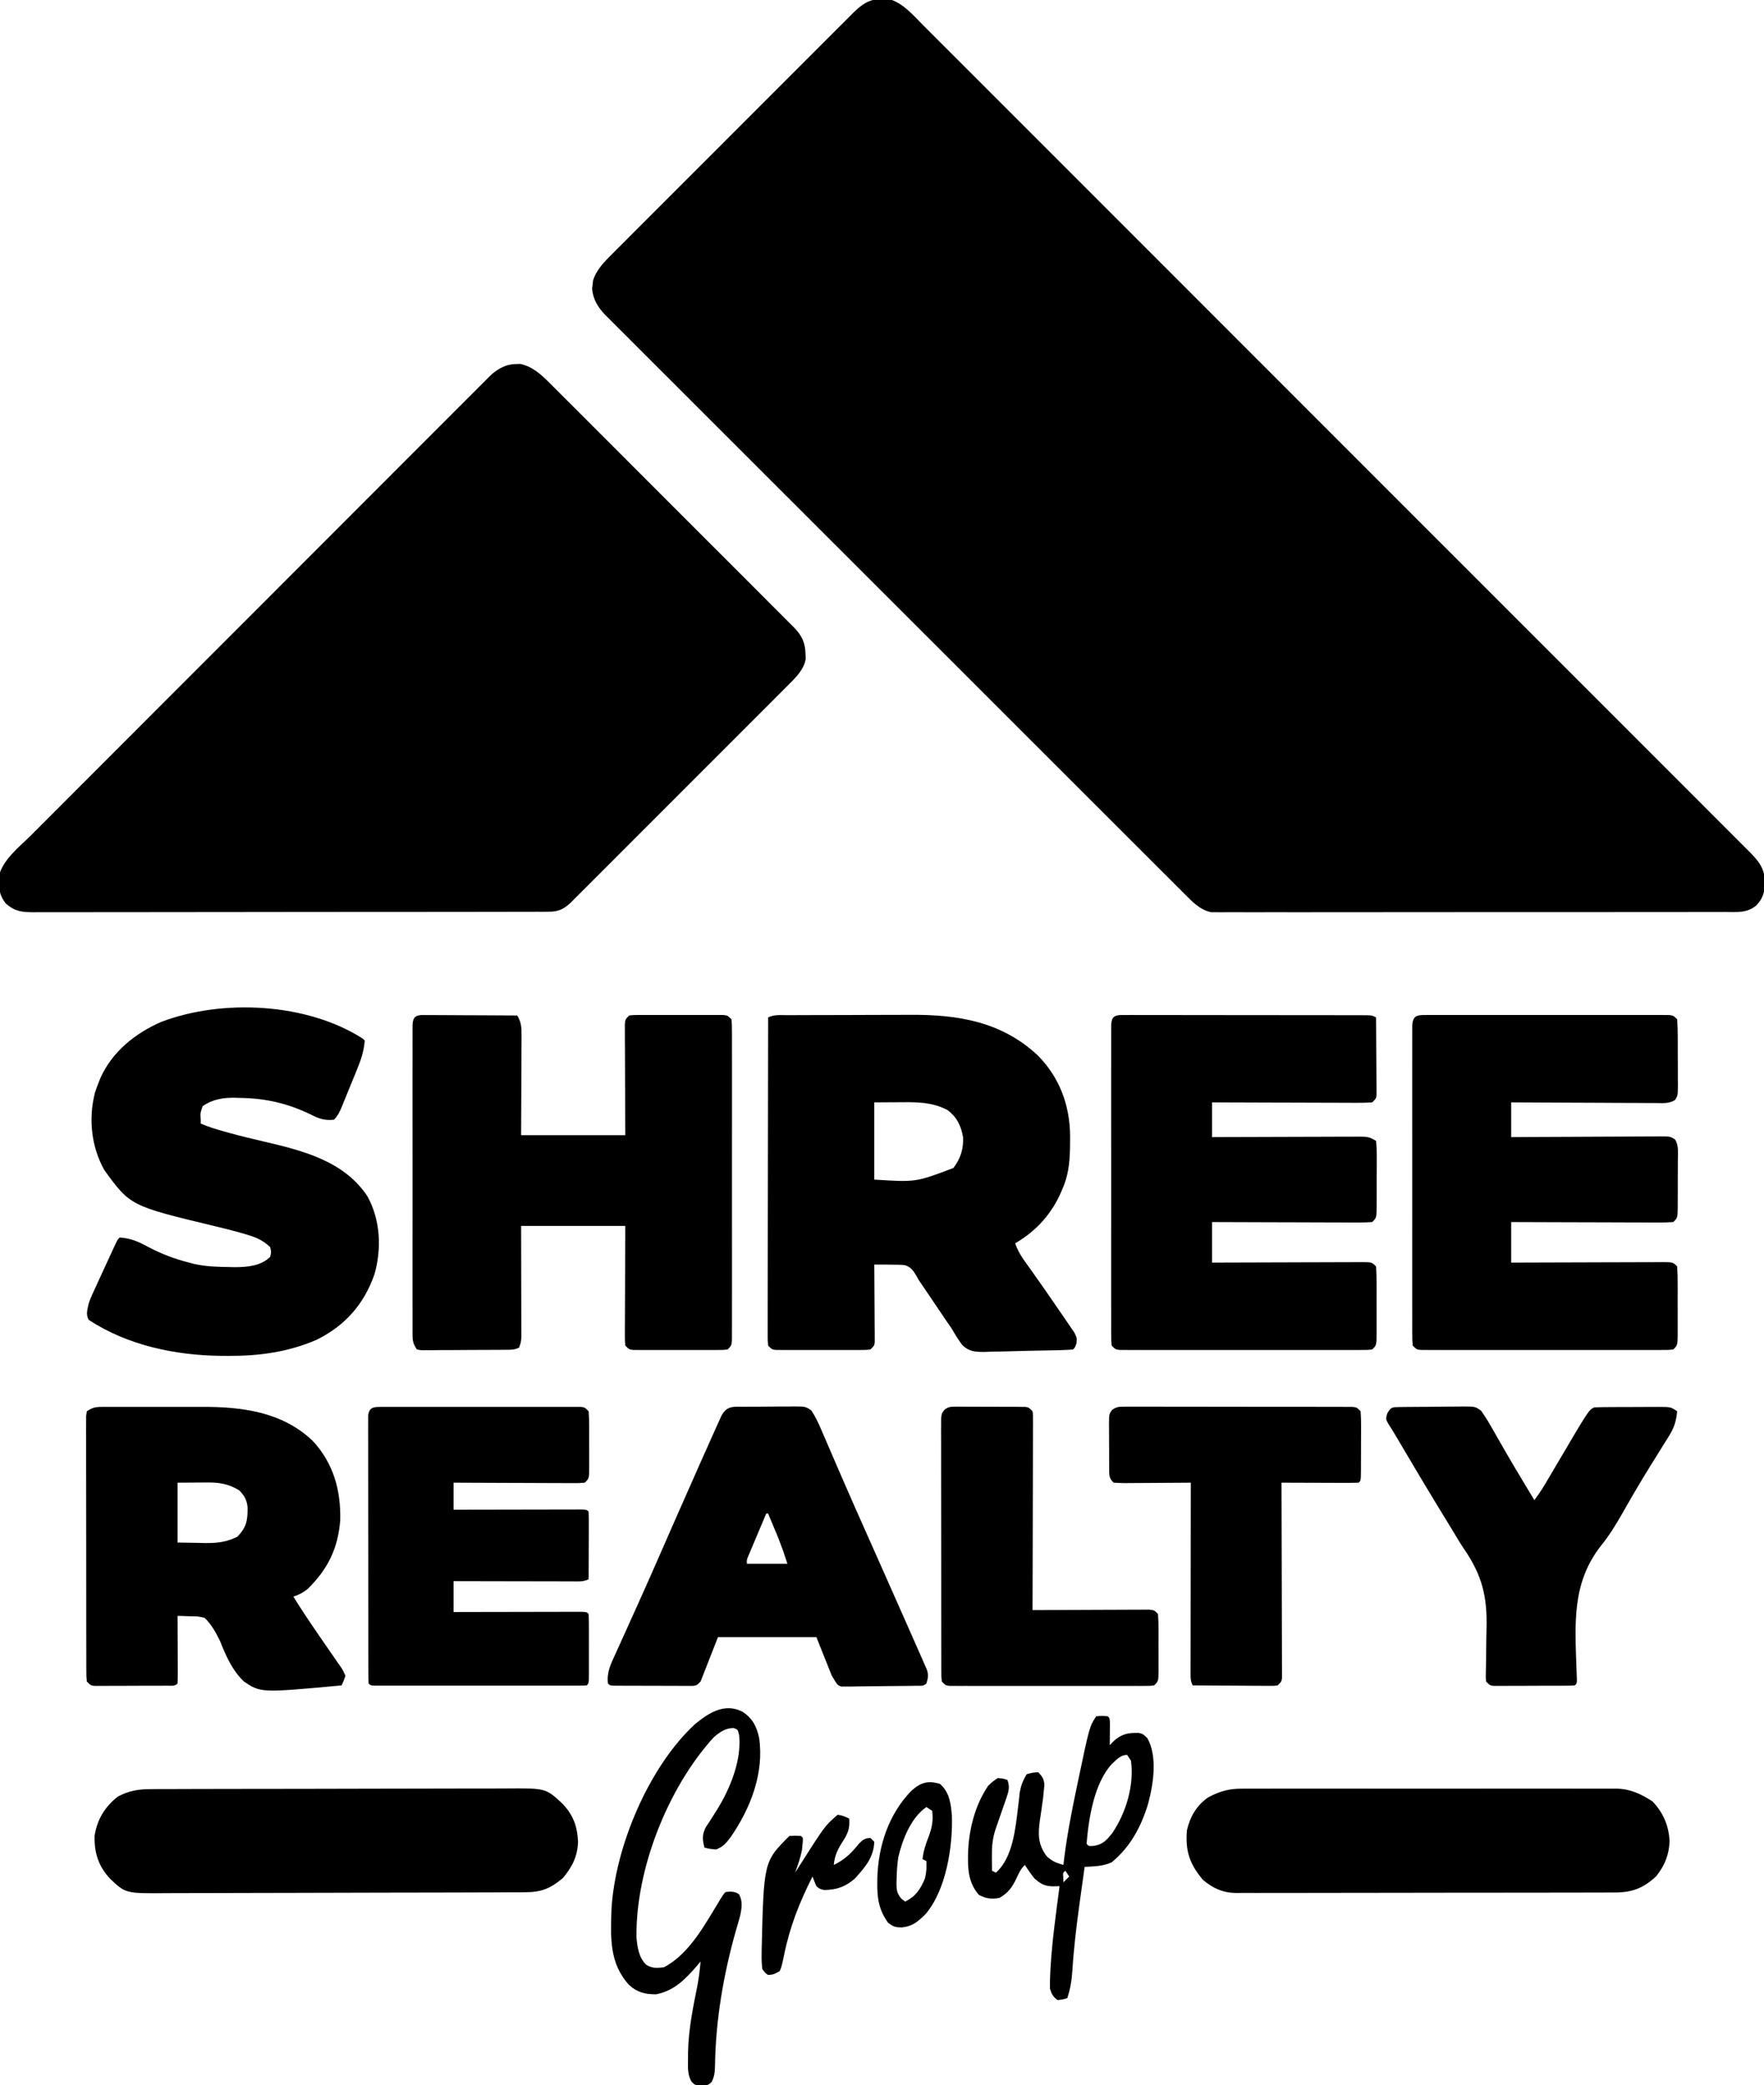 <?xml version="1.0" encoding="UTF-8"?>
<svg version="1.1" xmlns="http://www.w3.org/2000/svg" width="914" height="1080">
<path d="M0 0 C0.976 -0.043 1.952 -0.085 2.957 -0.129 C10.673 1.522 16.644 8.731 22.035 14.158 C22.786 14.907 23.538 15.655 24.312 16.426 C26.824 18.931 29.328 21.443 31.833 23.954 C33.653 25.771 35.472 27.588 37.292 29.404 C41.247 33.351 45.198 37.302 49.146 41.256 C55.017 47.134 60.894 53.007 66.772 58.879 C77.27 69.366 87.762 79.859 98.251 90.355 C107.429 99.537 116.608 108.718 125.79 117.897 C126.399 118.506 127.008 119.115 127.635 119.742 C130.107 122.214 132.58 124.685 135.052 127.157 C158.239 150.338 181.421 173.525 204.6 196.715 C225.199 217.324 245.803 237.927 266.412 258.527 C289.564 281.668 312.713 304.812 335.856 327.962 C338.322 330.428 340.788 332.895 343.254 335.362 C344.165 336.273 344.165 336.273 345.094 337.202 C354.27 346.381 363.449 355.556 372.629 364.731 C383.062 375.159 393.492 385.591 403.918 396.027 C409.755 401.87 415.595 407.71 421.439 413.547 C425.796 417.899 430.148 422.256 434.497 426.615 C436.262 428.382 438.029 430.148 439.798 431.912 C442.193 434.301 444.582 436.696 446.969 439.092 C447.665 439.783 448.361 440.475 449.077 441.187 C454.091 446.24 457.615 450.067 457.625 457.5 C457.486 462.642 456.836 465.717 453.188 469.562 C448.339 473.621 442.998 472.984 436.997 472.95 C435.853 472.956 434.71 472.961 433.532 472.966 C429.692 472.981 425.852 472.974 422.012 472.967 C419.262 472.971 416.513 472.979 413.763 472.987 C407.065 473.005 400.367 473.005 393.668 473 C388.224 472.996 382.78 472.998 377.336 473.003 C376.174 473.004 376.174 473.004 374.988 473.005 C373.414 473.007 371.841 473.008 370.267 473.01 C355.507 473.023 340.747 473.018 325.987 473.007 C312.483 472.997 298.978 473.01 285.474 473.034 C271.609 473.058 257.743 473.068 243.878 473.061 C236.093 473.057 228.309 473.06 220.524 473.077 C213.897 473.092 207.27 473.092 200.643 473.075 C197.262 473.067 193.882 473.067 190.501 473.08 C186.835 473.093 183.171 473.081 179.505 473.064 C178.437 473.073 177.368 473.083 176.267 473.093 C175.283 473.083 174.299 473.073 173.285 473.063 C172.439 473.063 171.594 473.063 170.722 473.063 C164.862 471.906 160.705 467.372 156.632 463.264 C155.84 462.478 155.84 462.478 155.033 461.676 C153.269 459.921 151.512 458.159 149.755 456.398 C148.478 455.124 147.201 453.851 145.923 452.579 C142.414 449.083 138.912 445.58 135.411 442.077 C131.634 438.299 127.85 434.527 124.068 430.754 C116.66 423.362 109.257 415.965 101.857 408.566 C95.843 402.553 89.827 396.542 83.811 390.531 C66.758 373.496 49.709 356.456 32.665 339.411 C31.746 338.492 30.827 337.573 29.881 336.626 C28.961 335.706 28.041 334.786 27.093 333.838 C12.176 318.92 -2.752 304.012 -17.684 289.108 C-33.011 273.81 -48.331 258.503 -63.643 243.19 C-72.242 234.59 -80.843 225.994 -89.453 217.406 C-96.782 210.096 -104.103 202.779 -111.416 195.452 C-115.148 191.714 -118.883 187.979 -122.627 184.252 C-126.053 180.841 -129.47 177.422 -132.88 173.995 C-134.116 172.756 -135.355 171.52 -136.598 170.288 C-138.286 168.614 -139.962 166.928 -141.634 165.238 C-142.12 164.762 -142.607 164.286 -143.108 163.795 C-146.924 159.898 -149.541 155.65 -150.027 150.121 C-149.936 149.421 -149.844 148.721 -149.75 148 C-149.64 146.946 -149.64 146.946 -149.527 145.871 C-147.755 140.149 -143.442 135.901 -139.278 131.774 C-138.731 131.224 -138.184 130.674 -137.62 130.107 C-135.797 128.276 -133.967 126.452 -132.137 124.628 C-130.824 123.312 -129.511 121.996 -128.199 120.68 C-124.642 117.113 -121.078 113.553 -117.513 109.994 C-113.781 106.267 -110.053 102.535 -106.325 98.804 C-100.065 92.54 -93.801 86.281 -87.534 80.024 C-80.29 72.791 -73.054 65.55 -65.821 58.306 C-59.608 52.084 -53.391 45.866 -47.171 39.651 C-43.457 35.94 -39.744 32.228 -36.035 28.513 C-32.549 25.02 -29.058 21.533 -25.563 18.05 C-24.281 16.771 -23.001 15.49 -21.723 14.208 C-19.978 12.457 -18.227 10.713 -16.474 8.97 C-15.97 8.461 -15.466 7.953 -14.946 7.429 C-10.309 2.843 -6.62 0.13 0 0 Z " fill="#000000" transform="translate(456.812,-0.562)"/>
<path d="M0 0 C1.05 -0.029 1.05 -0.029 2.121 -0.059 C8.442 1.226 13.154 5.59 17.554 10.048 C18.114 10.603 18.674 11.158 19.251 11.731 C21.111 13.579 22.96 15.438 24.81 17.297 C26.147 18.63 27.485 19.962 28.823 21.294 C32.445 24.902 36.058 28.52 39.669 32.141 C43.451 35.931 47.24 39.713 51.029 43.497 C57.387 49.849 63.738 56.208 70.086 62.57 C77.426 69.926 84.776 77.271 92.133 84.611 C98.451 90.916 104.763 97.226 111.071 103.541 C114.837 107.312 118.605 111.081 122.378 114.844 C125.924 118.381 129.461 121.925 132.994 125.475 C134.292 126.776 135.592 128.076 136.895 129.372 C138.673 131.141 140.44 132.919 142.206 134.7 C142.725 135.212 143.243 135.724 143.777 136.251 C148.031 140.575 149.842 144.33 149.938 150.375 C149.966 151.188 149.994 152.002 150.023 152.84 C149.008 158.561 144.528 162.722 140.553 166.701 C140.062 167.195 139.571 167.689 139.066 168.197 C137.434 169.837 135.795 171.47 134.156 173.103 C132.979 174.282 131.803 175.462 130.627 176.642 C127.442 179.837 124.25 183.025 121.057 186.211 C117.714 189.549 114.376 192.892 111.037 196.234 C105.432 201.843 99.823 207.448 94.211 213.05 C87.722 219.527 81.241 226.012 74.764 232.501 C69.199 238.074 63.631 243.643 58.06 249.209 C54.734 252.533 51.408 255.858 48.087 259.186 C44.966 262.313 41.84 265.435 38.71 268.553 C37.562 269.698 36.415 270.846 35.271 271.995 C33.709 273.562 32.141 275.122 30.572 276.682 C29.696 277.557 28.82 278.432 27.918 279.334 C24.261 282.6 21.611 283.687 16.714 283.695 C15.735 283.701 14.755 283.708 13.746 283.714 C12.672 283.711 11.598 283.708 10.492 283.705 C8.778 283.712 8.778 283.712 7.03 283.719 C3.858 283.729 0.686 283.731 -2.486 283.728 C-5.907 283.728 -9.327 283.739 -12.748 283.748 C-19.45 283.765 -26.151 283.77 -32.853 283.772 C-38.3 283.773 -43.747 283.777 -49.194 283.783 C-64.635 283.801 -80.075 283.81 -95.516 283.808 C-96.348 283.808 -97.181 283.808 -98.039 283.808 C-99.289 283.808 -99.289 283.808 -100.564 283.808 C-114.075 283.807 -127.586 283.826 -141.097 283.854 C-154.967 283.883 -168.836 283.897 -182.706 283.895 C-190.495 283.895 -198.282 283.9 -206.071 283.922 C-212.701 283.94 -219.331 283.944 -225.962 283.931 C-229.345 283.924 -232.728 283.926 -236.111 283.941 C-239.779 283.957 -243.445 283.947 -247.113 283.932 C-248.182 283.942 -249.252 283.953 -250.353 283.963 C-256.366 283.907 -259.865 283.461 -264.438 279.438 C-267.189 275.868 -267.912 273.102 -268 268.625 C-268.043 267.649 -268.085 266.673 -268.129 265.668 C-266.245 256.864 -257.365 250.079 -251.227 243.967 C-250.191 242.927 -249.155 241.887 -248.119 240.846 C-245.287 238.004 -242.448 235.168 -239.609 232.333 C-236.542 229.268 -233.481 226.198 -230.418 223.128 C-224.426 217.123 -218.428 211.123 -212.427 205.125 C-207.551 200.251 -202.677 195.375 -197.804 190.498 C-197.11 189.803 -196.416 189.108 -195.701 188.393 C-194.291 186.981 -192.881 185.57 -191.471 184.159 C-178.258 170.935 -165.038 157.717 -151.816 144.501 C-139.718 132.409 -127.628 120.308 -115.542 108.203 C-103.129 95.77 -90.71 83.343 -78.285 70.922 C-71.311 63.949 -64.339 56.975 -57.373 49.994 C-51.445 44.055 -45.512 38.121 -39.573 32.193 C-36.542 29.169 -33.515 26.142 -30.493 23.109 C-27.728 20.332 -24.955 17.563 -22.177 14.799 C-21.173 13.798 -20.172 12.794 -19.173 11.787 C-17.816 10.419 -16.447 9.062 -15.079 7.704 C-14.322 6.947 -13.565 6.19 -12.785 5.41 C-8.979 2.212 -5.036 0.009 0 0 Z " fill="#000000" transform="translate(267.438,188.562)"/>
<path d="M0 0 C1.276 -0.007 1.276 -0.007 2.578 -0.015 C5.408 -0.03 8.237 -0.036 11.066 -0.042 C13.04 -0.048 15.015 -0.054 16.989 -0.059 C21.143 -0.07 25.296 -0.076 29.45 -0.079 C34.729 -0.085 40.007 -0.108 45.285 -0.137 C49.373 -0.156 53.461 -0.161 57.55 -0.162 C59.492 -0.165 61.435 -0.173 63.377 -0.187 C88.118 -0.343 110.783 3.305 129.527 20.876 C140.771 32.276 146.071 46.509 146.249 62.446 C146.239 63.486 146.229 64.527 146.219 65.599 C146.207 67.24 146.207 67.24 146.196 68.916 C146.031 76.995 145.211 83.755 141.781 91.161 C141.357 92.106 140.933 93.051 140.496 94.024 C135.313 104.462 127.825 112.32 117.781 118.161 C119.325 122.776 121.94 126.399 124.781 130.286 C130.054 137.663 135.256 145.088 140.351 152.59 C141.178 153.801 142.01 155.009 142.847 156.213 C144.034 157.921 145.2 159.641 146.363 161.364 C147.046 162.361 147.729 163.358 148.433 164.385 C149.781 167.161 149.781 167.161 149.557 169.961 C148.781 172.161 148.781 172.161 147.781 173.161 C146.107 173.312 144.426 173.395 142.746 173.449 C141.67 173.485 140.595 173.52 139.487 173.557 C134.541 173.68 129.594 173.771 124.646 173.841 C122.04 173.887 119.434 173.956 116.828 174.046 C113.071 174.174 109.318 174.229 105.558 174.271 C104.4 174.324 103.241 174.378 102.047 174.433 C97.108 174.422 94.037 174.357 90.363 170.858 C88.296 168.044 86.513 165.191 84.781 162.161 C83.998 161.008 83.204 159.861 82.392 158.729 C81.753 157.783 81.115 156.838 80.457 155.864 C79.738 154.803 79.019 153.742 78.279 152.649 C77.558 151.581 76.837 150.512 76.094 149.411 C74.632 147.249 73.17 145.088 71.707 142.927 C71.072 141.986 70.437 141.045 69.782 140.076 C69.122 139.114 68.461 138.152 67.781 137.161 C67.441 136.54 67.102 135.918 66.752 135.278 C65.078 132.446 63.927 130.518 60.696 129.512 C58.262 129.249 55.916 129.191 53.469 129.224 C52.633 129.208 51.797 129.191 50.935 129.175 C48.884 129.14 46.832 129.146 44.781 129.161 C44.797 131.054 44.797 131.054 44.813 132.985 C44.849 137.655 44.872 142.325 44.891 146.996 C44.901 149.019 44.915 151.043 44.932 153.066 C44.956 155.97 44.967 158.874 44.976 161.778 C44.987 162.687 44.997 163.595 45.008 164.531 C45.008 165.792 45.008 165.792 45.008 167.079 C45.012 167.82 45.017 168.562 45.022 169.326 C44.781 171.161 44.781 171.161 42.781 173.161 C40.618 173.415 40.618 173.415 37.904 173.42 C36.382 173.429 36.382 173.429 34.83 173.439 C33.731 173.435 32.632 173.431 31.5 173.427 C30.375 173.429 29.251 173.431 28.092 173.433 C25.712 173.434 23.331 173.43 20.95 173.422 C17.296 173.411 13.642 173.422 9.988 173.435 C7.679 173.433 5.371 173.431 3.062 173.427 C1.414 173.433 1.414 173.433 -0.268 173.439 C-1.79 173.43 -1.79 173.43 -3.342 173.42 C-4.685 173.418 -4.685 173.418 -6.056 173.415 C-8.219 173.161 -8.219 173.161 -10.219 171.161 C-10.465 168.26 -10.465 168.26 -10.46 164.467 C-10.461 163.771 -10.463 163.075 -10.465 162.358 C-10.468 160.015 -10.457 157.672 -10.446 155.329 C-10.445 153.653 -10.446 151.978 -10.447 150.303 C-10.448 145.746 -10.436 141.188 -10.422 136.63 C-10.409 131.871 -10.408 127.112 -10.406 122.353 C-10.4 113.336 -10.383 104.319 -10.363 95.302 C-10.341 85.039 -10.33 74.775 -10.32 64.512 C-10.299 43.395 -10.264 22.278 -10.219 1.161 C-7.012 -0.442 -3.523 0.005 0 0 Z M44.781 45.161 C44.781 58.361 44.781 71.561 44.781 85.161 C66.295 86.54 66.295 86.54 85.781 79.161 C89.515 74.15 91.043 69.438 90.781 63.161 C89.682 57.19 87.677 52.944 82.781 49.161 C74.197 44.626 65.236 45.022 55.781 45.099 C50.336 45.13 50.336 45.13 44.781 45.161 Z " fill="#000000" transform="translate(408.219,525.839)"/>
<path d="M0 0 C1.379 0.007 1.379 0.007 2.786 0.013 C3.827 0.014 4.868 0.014 5.94 0.014 C7.631 0.029 7.631 0.029 9.356 0.045 C10.507 0.048 11.658 0.051 12.845 0.054 C16.533 0.065 20.222 0.09 23.91 0.116 C26.406 0.126 28.903 0.135 31.399 0.143 C37.528 0.165 43.656 0.198 49.785 0.241 C51.803 3.594 52.029 6.134 52.012 10.019 C52.012 11.18 52.012 12.341 52.012 13.537 C52.002 14.785 51.991 16.033 51.981 17.319 C51.978 18.6 51.975 19.882 51.972 21.203 C51.964 24.602 51.945 28.002 51.923 31.402 C51.902 34.874 51.893 38.346 51.883 41.819 C51.863 48.626 51.824 55.433 51.785 62.241 C69.605 62.241 87.425 62.241 105.785 62.241 C105.762 57.932 105.739 53.624 105.715 49.186 C105.702 45.756 105.691 42.326 105.682 38.896 C105.671 35.273 105.657 31.65 105.634 28.026 C105.613 24.538 105.601 21.05 105.596 17.561 C105.59 15.579 105.574 13.597 105.559 11.615 C105.559 10.414 105.558 9.213 105.558 7.975 C105.554 6.914 105.549 5.852 105.545 4.759 C105.785 2.241 105.785 2.241 107.785 0.241 C109.949 -0.013 109.949 -0.013 112.662 -0.018 C114.184 -0.028 114.184 -0.028 115.736 -0.037 C117.385 -0.031 117.385 -0.031 119.067 -0.025 C120.191 -0.027 121.315 -0.029 122.474 -0.031 C124.855 -0.032 127.235 -0.029 129.616 -0.02 C133.27 -0.01 136.924 -0.02 140.578 -0.033 C142.887 -0.032 145.196 -0.029 147.504 -0.025 C148.603 -0.029 149.702 -0.033 150.834 -0.037 C151.849 -0.031 152.863 -0.025 153.908 -0.018 C155.252 -0.016 155.252 -0.016 156.622 -0.013 C158.785 0.241 158.785 0.241 160.785 2.241 C161.037 5.12 161.037 5.12 161.039 8.883 C161.044 9.919 161.044 9.919 161.049 10.976 C161.057 13.3 161.05 15.625 161.044 17.949 C161.047 19.612 161.05 21.274 161.055 22.936 C161.064 27.458 161.06 31.981 161.054 36.503 C161.049 41.228 161.054 45.953 161.057 50.678 C161.06 58.614 161.056 66.55 161.046 74.486 C161.035 83.671 161.039 92.856 161.05 102.042 C161.059 109.917 161.06 117.792 161.055 125.667 C161.052 130.375 161.051 135.084 161.058 139.792 C161.064 144.218 161.06 148.643 161.048 153.069 C161.046 154.697 161.046 156.325 161.051 157.953 C161.056 160.168 161.049 162.382 161.039 164.598 C161.038 166.46 161.038 166.46 161.037 168.361 C160.785 171.241 160.785 171.241 158.785 173.241 C156.622 173.494 156.622 173.494 153.908 173.499 C152.894 173.506 151.88 173.512 150.834 173.518 C149.735 173.514 148.636 173.51 147.504 173.506 C146.38 173.508 145.255 173.51 144.097 173.512 C141.716 173.513 139.335 173.51 136.955 173.501 C133.301 173.491 129.647 173.501 125.992 173.514 C123.684 173.513 121.375 173.51 119.067 173.506 C117.418 173.512 117.418 173.512 115.736 173.518 C114.722 173.512 113.708 173.506 112.662 173.499 C111.319 173.497 111.319 173.497 109.949 173.494 C107.785 173.241 107.785 173.241 105.785 171.241 C105.545 168.646 105.545 168.646 105.558 165.322 C105.558 164.081 105.559 162.84 105.559 161.561 C105.569 160.202 105.579 158.842 105.59 157.483 C105.594 156.096 105.597 154.708 105.599 153.321 C105.606 149.668 105.626 146.015 105.648 142.362 C105.668 138.636 105.678 134.909 105.688 131.182 C105.708 123.868 105.747 116.554 105.785 109.241 C87.965 109.241 70.145 109.241 51.785 109.241 C51.797 113.537 51.809 117.833 51.821 122.26 C51.827 125.684 51.832 129.109 51.837 132.533 C51.842 136.148 51.849 139.764 51.861 143.379 C51.872 146.861 51.878 150.343 51.88 153.825 C51.883 155.801 51.891 157.777 51.899 159.753 C51.899 160.954 51.899 162.155 51.899 163.392 C51.901 164.451 51.903 165.511 51.906 166.602 C51.785 169.241 51.785 169.241 50.785 172.241 C48.319 173.474 46.666 173.381 43.908 173.402 C42.894 173.411 41.88 173.421 40.834 173.431 C39.186 173.437 39.186 173.437 37.504 173.444 C36.38 173.449 35.255 173.455 34.097 173.461 C31.716 173.47 29.335 173.477 26.955 173.481 C23.3 173.49 19.647 173.521 15.992 173.553 C13.684 173.56 11.375 173.565 9.067 173.569 C7.968 173.581 6.869 173.593 5.736 173.606 C4.722 173.603 3.708 173.6 2.662 173.597 C1.767 173.601 0.871 173.604 -0.051 173.608 C-0.765 173.487 -1.479 173.365 -2.215 173.241 C-4.649 169.588 -4.466 167.868 -4.469 163.515 C-4.472 162.828 -4.475 162.141 -4.478 161.433 C-4.486 159.125 -4.48 156.818 -4.473 154.51 C-4.476 152.857 -4.48 151.205 -4.484 149.553 C-4.493 145.061 -4.49 140.57 -4.483 136.078 C-4.478 131.384 -4.483 126.69 -4.486 121.995 C-4.49 114.112 -4.485 106.23 -4.475 98.347 C-4.464 89.223 -4.468 80.1 -4.479 70.977 C-4.488 63.153 -4.489 55.328 -4.484 47.504 C-4.481 42.827 -4.481 38.15 -4.487 33.473 C-4.493 29.078 -4.489 24.683 -4.477 20.287 C-4.475 18.671 -4.476 17.054 -4.48 15.438 C-4.485 13.238 -4.479 11.038 -4.469 8.839 C-4.468 7.606 -4.467 6.372 -4.466 5.102 C-4.161 1.627 -3.583 0.389 0 0 Z " fill="#000000" transform="translate(218.215,525.759)"/>
<path d="M0 0 C1.465 0.001 1.465 0.001 2.959 0.002 C4.637 -0.005 4.637 -0.005 6.349 -0.011 C7.583 -0.005 8.816 0 10.087 0.006 C11.381 0.004 12.675 0.002 14.009 0 C17.565 -0.005 21.12 0.003 24.676 0.013 C28.392 0.022 32.108 0.02 35.824 0.02 C42.065 0.021 48.306 0.029 54.547 0.043 C61.769 0.059 68.991 0.064 76.213 0.063 C83.152 0.063 90.091 0.068 97.03 0.076 C99.987 0.08 102.944 0.081 105.901 0.082 C110.027 0.083 114.152 0.093 118.278 0.104 C119.511 0.103 120.745 0.103 122.015 0.102 C123.694 0.109 123.694 0.109 125.406 0.115 C126.871 0.118 126.871 0.118 128.365 0.12 C130.682 0.249 130.682 0.249 132.682 1.249 C132.732 7.194 132.768 13.138 132.792 19.083 C132.802 21.107 132.816 23.13 132.833 25.154 C132.857 28.058 132.869 30.962 132.878 33.866 C132.888 34.774 132.898 35.683 132.909 36.619 C132.909 37.459 132.909 38.3 132.909 39.166 C132.914 39.908 132.918 40.65 132.923 41.414 C132.682 43.249 132.682 43.249 130.682 45.249 C128.032 45.437 125.487 45.501 122.836 45.476 C122.026 45.476 121.217 45.477 120.382 45.477 C117.698 45.475 115.015 45.46 112.331 45.444 C110.473 45.44 108.615 45.438 106.757 45.436 C101.861 45.428 96.965 45.408 92.069 45.386 C87.076 45.366 82.082 45.357 77.089 45.347 C67.286 45.325 57.484 45.29 47.682 45.249 C47.682 51.189 47.682 57.129 47.682 63.249 C50.151 63.238 52.619 63.228 55.162 63.217 C63.309 63.184 71.455 63.162 79.601 63.145 C84.542 63.135 89.482 63.121 94.422 63.098 C99.188 63.076 103.953 63.064 108.719 63.059 C110.539 63.055 112.359 63.048 114.179 63.037 C116.724 63.023 119.269 63.021 121.814 63.022 C122.57 63.015 123.326 63.007 124.105 63 C127.852 63.015 129.482 63.115 132.682 65.249 C132.974 68.276 133.078 71.096 133.046 74.124 C133.046 75.444 133.046 75.444 133.047 76.791 C133.045 78.654 133.035 80.517 133.019 82.38 C132.995 85.237 132.998 88.094 133.005 90.952 C132.999 92.759 132.992 94.567 132.983 96.374 C132.984 97.232 132.985 98.091 132.986 98.975 C132.913 105.018 132.913 105.018 130.682 107.249 C128.032 107.437 125.487 107.501 122.836 107.476 C122.026 107.476 121.217 107.477 120.382 107.477 C117.698 107.475 115.015 107.46 112.331 107.444 C110.473 107.44 108.615 107.438 106.757 107.436 C101.861 107.428 96.965 107.408 92.069 107.386 C87.076 107.366 82.082 107.357 77.089 107.347 C67.286 107.325 57.484 107.29 47.682 107.249 C47.682 114.179 47.682 121.109 47.682 128.249 C50.186 128.238 52.69 128.228 55.27 128.217 C63.528 128.184 71.786 128.162 80.044 128.145 C85.053 128.135 90.061 128.121 95.07 128.098 C99.901 128.076 104.731 128.064 109.562 128.059 C111.408 128.055 113.254 128.048 115.1 128.037 C117.679 128.023 120.257 128.021 122.836 128.022 C123.99 128.011 123.99 128.011 125.166 128 C130.454 128.021 130.454 128.021 132.682 130.249 C132.883 133.311 132.962 136.28 132.948 139.343 C132.95 140.245 132.952 141.148 132.954 142.077 C132.955 143.987 132.951 145.897 132.943 147.807 C132.932 150.737 132.943 153.667 132.956 156.597 C132.954 158.449 132.952 160.302 132.948 162.155 C132.952 163.035 132.956 163.916 132.96 164.822 C132.912 171.019 132.912 171.019 130.682 173.249 C128.365 173.501 128.365 173.501 125.406 173.503 C123.728 173.511 123.728 173.511 122.015 173.52 C120.782 173.516 119.549 173.512 118.278 173.508 C116.984 173.511 115.689 173.515 114.356 173.518 C110.8 173.527 107.245 173.524 103.689 173.518 C99.973 173.512 96.257 173.517 92.541 173.52 C86.3 173.524 80.059 173.519 73.818 173.51 C66.596 173.499 59.374 173.502 52.152 173.513 C45.958 173.522 39.764 173.524 33.571 173.518 C29.868 173.515 26.166 173.515 22.464 173.521 C18.338 173.528 14.212 173.519 10.087 173.508 C8.237 173.514 8.237 173.514 6.349 173.52 C5.23 173.514 4.111 173.509 2.959 173.503 C1.982 173.502 1.006 173.501 0 173.501 C-2.318 173.249 -2.318 173.249 -4.318 171.249 C-4.569 168.369 -4.569 168.369 -4.572 164.606 C-4.575 163.916 -4.578 163.225 -4.581 162.514 C-4.589 160.189 -4.583 157.865 -4.576 155.54 C-4.579 153.878 -4.583 152.216 -4.587 150.554 C-4.596 146.031 -4.593 141.509 -4.586 136.986 C-4.581 132.261 -4.586 127.536 -4.589 122.811 C-4.593 114.875 -4.588 106.939 -4.578 99.003 C-4.567 89.818 -4.571 80.633 -4.582 71.448 C-4.591 63.573 -4.592 55.697 -4.587 47.822 C-4.584 43.114 -4.584 38.406 -4.59 33.697 C-4.596 29.272 -4.592 24.846 -4.58 20.42 C-4.578 18.793 -4.579 17.165 -4.583 15.537 C-4.588 13.322 -4.582 11.107 -4.572 8.892 C-4.571 7.65 -4.57 6.408 -4.569 5.129 C-4.258 1.565 -3.652 0.392 0 0 Z " fill="#000000" transform="translate(580.318,525.751)"/>
<path d="M0 0 C1.119 -0.006 2.238 -0.011 3.391 -0.017 C4.624 -0.013 5.857 -0.009 7.128 -0.005 C8.422 -0.008 9.717 -0.012 11.05 -0.015 C14.606 -0.025 18.162 -0.021 21.717 -0.015 C25.433 -0.01 29.149 -0.014 32.865 -0.017 C39.106 -0.021 45.347 -0.016 51.589 -0.007 C58.811 0.004 66.033 0.001 73.255 -0.01 C79.448 -0.019 85.642 -0.021 91.836 -0.016 C95.538 -0.012 99.24 -0.012 102.942 -0.019 C107.068 -0.025 111.194 -0.016 115.319 -0.005 C117.169 -0.011 117.169 -0.011 119.057 -0.017 C120.176 -0.011 121.295 -0.006 122.448 0 C123.424 0.001 124.4 0.002 125.406 0.002 C127.724 0.254 127.724 0.254 129.724 2.254 C129.936 5.232 130.028 8.114 130.025 11.094 C130.029 11.972 130.033 12.85 130.038 13.754 C130.043 15.613 130.044 17.471 130.039 19.33 C130.036 22.177 130.06 25.023 130.085 27.869 C130.087 29.673 130.088 31.477 130.087 33.281 C130.096 34.135 130.105 34.988 130.115 35.867 C130.069 41.672 130.069 41.672 128.698 43.981 C125.589 45.986 122.343 45.645 118.764 45.595 C117.954 45.595 117.144 45.595 116.31 45.596 C113.631 45.594 110.953 45.57 108.275 45.547 C106.418 45.541 104.561 45.537 102.705 45.534 C97.817 45.523 92.93 45.493 88.042 45.46 C83.055 45.429 78.068 45.416 73.081 45.4 C63.295 45.368 53.51 45.315 43.724 45.254 C43.724 51.194 43.724 57.134 43.724 63.254 C46.222 63.238 48.721 63.223 51.295 63.206 C59.541 63.157 67.788 63.124 76.034 63.099 C81.035 63.083 86.035 63.062 91.036 63.028 C95.86 62.995 100.684 62.977 105.508 62.969 C107.35 62.964 109.193 62.953 111.035 62.937 C113.612 62.915 116.188 62.912 118.764 62.913 C119.912 62.897 119.912 62.897 121.083 62.881 C126.194 62.911 126.194 62.911 128.698 64.532 C130.586 67.701 130.127 71.423 130.087 75.008 C130.088 76.293 130.088 76.293 130.089 77.604 C130.086 79.414 130.076 81.223 130.06 83.033 C130.036 85.809 130.039 88.585 130.046 91.361 C130.04 93.119 130.033 94.876 130.025 96.633 C130.025 97.466 130.026 98.3 130.027 99.158 C129.955 105.023 129.955 105.023 127.724 107.254 C125.043 107.442 122.467 107.506 119.786 107.481 C118.556 107.481 118.556 107.481 117.302 107.482 C114.586 107.481 111.87 107.465 109.153 107.449 C107.273 107.446 105.393 107.443 103.512 107.441 C98.557 107.433 93.602 107.413 88.647 107.391 C83.593 107.371 78.539 107.362 73.485 107.352 C63.565 107.33 53.644 107.295 43.724 107.254 C43.724 114.184 43.724 121.114 43.724 128.254 C46.258 128.243 48.792 128.233 51.403 128.222 C59.761 128.189 68.119 128.167 76.477 128.15 C81.546 128.14 86.615 128.126 91.684 128.103 C96.573 128.081 101.462 128.069 106.351 128.064 C108.219 128.061 110.087 128.053 111.956 128.043 C114.566 128.028 117.176 128.026 119.786 128.027 C120.564 128.02 121.342 128.013 122.144 128.005 C127.496 128.026 127.496 128.026 129.724 130.254 C129.924 133.316 130.003 136.285 129.989 139.348 C129.991 140.25 129.993 141.153 129.995 142.082 C129.997 143.992 129.993 145.902 129.984 147.812 C129.974 150.742 129.984 153.672 129.997 156.602 C129.996 158.454 129.993 160.307 129.989 162.16 C129.993 163.04 129.997 163.921 130.002 164.828 C129.954 171.024 129.954 171.024 127.724 173.254 C125.406 173.506 125.406 173.506 122.448 173.508 C120.769 173.516 120.769 173.516 119.057 173.525 C117.823 173.521 116.59 173.517 115.319 173.513 C114.025 173.516 112.731 173.52 111.397 173.523 C107.842 173.533 104.286 173.529 100.73 173.523 C97.014 173.518 93.298 173.522 89.582 173.525 C83.341 173.529 77.1 173.524 70.859 173.515 C63.637 173.504 56.415 173.507 49.193 173.518 C42.999 173.527 36.806 173.529 30.612 173.523 C26.91 173.52 23.207 173.52 19.505 173.527 C15.379 173.533 11.254 173.524 7.128 173.513 C5.278 173.519 5.278 173.519 3.391 173.525 C2.272 173.519 1.153 173.514 0 173.508 C-0.976 173.507 -1.953 173.506 -2.959 173.506 C-5.276 173.254 -5.276 173.254 -7.276 171.254 C-7.528 168.374 -7.528 168.374 -7.53 164.611 C-7.533 163.921 -7.536 163.23 -7.54 162.519 C-7.548 160.194 -7.541 157.87 -7.535 155.545 C-7.538 153.883 -7.541 152.221 -7.546 150.559 C-7.555 146.036 -7.551 141.514 -7.545 136.991 C-7.54 132.266 -7.545 127.541 -7.548 122.816 C-7.551 114.88 -7.547 106.944 -7.537 99.008 C-7.526 89.823 -7.53 80.638 -7.541 71.453 C-7.55 63.578 -7.551 55.703 -7.546 47.827 C-7.543 43.119 -7.542 38.411 -7.549 33.702 C-7.555 29.277 -7.551 24.851 -7.539 20.425 C-7.536 18.798 -7.537 17.17 -7.542 15.542 C-7.547 13.327 -7.54 11.112 -7.53 8.897 C-7.529 7.655 -7.529 6.413 -7.528 5.134 C-7.072 -0.08 -4.589 0.004 0 0 Z " fill="#000000" transform="translate(739.276,525.746)"/>
<path d="M0 0 C0.33 0.33 0.66 0.66 1 1 C0.561 6.249 -0.868 10.786 -2.871 15.613 C-3.295 16.657 -3.295 16.657 -3.727 17.721 C-4.321 19.179 -4.918 20.635 -5.52 22.09 C-6.441 24.32 -7.347 26.555 -8.252 28.791 C-8.833 30.211 -9.414 31.631 -9.996 33.051 C-10.267 33.718 -10.538 34.386 -10.817 35.074 C-11.968 37.843 -12.858 39.858 -15 42 C-19.813 42.52 -22.806 41.424 -27.062 39.25 C-39.063 33.449 -50.608 30.838 -63.875 30.688 C-64.722 30.658 -65.569 30.629 -66.441 30.6 C-72.47 30.54 -77.976 31.435 -83 35 C-84.232 38.535 -84.232 38.535 -84 42 C-84 42.66 -84 43.32 -84 44 C-79.844 45.772 -75.598 47.05 -71.25 48.25 C-70.481 48.464 -69.713 48.678 -68.921 48.898 C-63.147 50.479 -57.341 51.881 -51.511 53.239 C-31.266 57.962 -9.74 63.274 2.438 81.75 C9.139 94.033 9.816 108.728 6.031 122.027 C0.636 137.58 -9.264 148.739 -24 156 C-38.74 162.347 -53.636 164.385 -69.625 164.312 C-71.599 164.304 -71.599 164.304 -73.613 164.295 C-97.428 164 -121.78 158.873 -141.996 145.699 C-143.711 142.797 -142.638 140.212 -142 137 C-141.046 134.299 -139.871 131.725 -138.656 129.133 C-138.327 128.413 -137.998 127.692 -137.659 126.95 C-136.967 125.441 -136.271 123.933 -135.571 122.428 C-134.495 120.115 -133.432 117.796 -132.371 115.477 C-131.696 114.007 -131.02 112.539 -130.344 111.07 C-130.024 110.376 -129.704 109.681 -129.375 108.965 C-127.118 104.118 -127.118 104.118 -126 103 C-120.27 103.37 -116.291 105.126 -111.375 107.812 C-104.437 111.433 -97.621 114.105 -90 116 C-89.16 116.224 -88.319 116.449 -87.453 116.68 C-81.305 118.073 -75.153 118.232 -68.875 118.312 C-68.04 118.33 -67.204 118.348 -66.344 118.366 C-59.91 118.359 -52.745 117.745 -48 113 C-47.416 110.586 -47.416 110.586 -48 108 C-51.503 104.677 -54.725 103.142 -59.312 101.75 C-59.971 101.549 -60.629 101.347 -61.307 101.14 C-66.366 99.644 -71.477 98.38 -76.605 97.148 C-120.493 86.599 -120.493 86.599 -134 68 C-140.718 55.864 -142.241 41.519 -138.812 28 C-138.255 26.317 -137.652 24.649 -137 23 C-136.671 22.163 -136.343 21.327 -136.004 20.465 C-129.886 6.769 -118.013 -2.737 -104.547 -8.648 C-72.829 -20.735 -29.018 -18.598 0 0 Z " fill="#000000" transform="translate(188,538)"/>
<path d="M0 0 C0.67 -0.004 1.341 -0.007 2.032 -0.011 C4.253 -0.019 6.474 -0.014 8.696 -0.007 C10.25 -0.008 11.804 -0.01 13.358 -0.013 C16.624 -0.016 19.89 -0.011 23.156 -0.002 C27.303 0.009 31.45 0.003 35.598 -0.009 C38.814 -0.016 42.031 -0.014 45.248 -0.009 C46.774 -0.008 48.3 -0.009 49.827 -0.014 C70.751 -0.064 91.316 2.488 107.177 17.384 C118.056 28.869 122.061 43.16 121.645 58.778 C120.461 73.438 115.235 83.988 104.829 94.263 C102.39 96.238 100.327 97.282 97.364 98.259 C101.33 104.648 105.458 110.891 109.739 117.071 C111.148 119.121 112.555 121.173 113.962 123.225 C114.892 124.574 115.828 125.92 116.77 127.262 C118.089 129.145 119.385 131.043 120.677 132.946 C121.281 133.792 121.281 133.792 121.899 134.655 C122.977 136.271 122.977 136.271 124.364 139.259 C123.451 141.946 123.451 141.946 122.364 144.259 C80.456 148.127 80.456 148.127 71.697 142.195 C65.608 136.328 62.464 128.997 59.364 121.259 C57.202 116.877 54.919 112.646 51.364 109.259 C47.885 108.485 47.885 108.485 44.122 108.47 C42.857 108.419 41.593 108.368 40.29 108.315 C39.325 108.296 38.359 108.278 37.364 108.259 C37.369 109.314 37.374 110.369 37.38 111.456 C37.398 115.356 37.409 119.257 37.419 123.157 C37.424 124.848 37.431 126.539 37.439 128.23 C37.452 130.655 37.457 133.08 37.462 135.505 C37.467 136.265 37.472 137.026 37.477 137.809 C37.478 139.626 37.426 141.443 37.364 143.259 C35.822 144.8 34.39 144.393 32.243 144.404 C31.369 144.41 30.494 144.417 29.594 144.423 C28.167 144.425 28.167 144.425 26.712 144.427 C25.741 144.43 24.771 144.433 23.771 144.437 C21.714 144.442 19.657 144.444 17.6 144.444 C14.443 144.446 11.288 144.464 8.132 144.483 C6.137 144.486 4.143 144.488 2.149 144.489 C1.2 144.496 0.251 144.504 -0.727 144.511 C-1.604 144.508 -2.482 144.505 -3.386 144.502 C-4.16 144.503 -4.934 144.505 -5.732 144.506 C-7.636 144.259 -7.636 144.259 -9.636 142.259 C-9.89 139.832 -9.89 139.832 -9.897 136.717 C-9.904 135.539 -9.911 134.361 -9.918 133.148 C-9.916 131.849 -9.913 130.55 -9.911 129.212 C-9.915 127.836 -9.92 126.459 -9.926 125.083 C-9.94 121.339 -9.94 117.596 -9.938 113.852 C-9.937 110.73 -9.941 107.609 -9.946 104.487 C-9.957 97.126 -9.958 89.765 -9.952 82.403 C-9.946 74.799 -9.958 67.196 -9.979 59.592 C-9.997 53.071 -10.003 46.551 -10 40.03 C-9.998 36.132 -10 32.234 -10.014 28.337 C-10.027 24.672 -10.025 21.009 -10.012 17.345 C-10.008 15.353 -10.02 13.362 -10.031 11.37 C-10.024 10.192 -10.017 9.014 -10.01 7.801 C-10.01 6.773 -10.011 5.745 -10.011 4.686 C-9.887 3.885 -9.763 3.084 -9.636 2.259 C-6.007 -0.161 -4.321 0.006 0 0 Z M37.364 39.259 C37.364 49.489 37.364 59.719 37.364 70.259 C40.994 70.321 44.624 70.383 48.364 70.446 C50.056 70.487 50.056 70.487 51.782 70.529 C58.044 70.58 62.703 70.002 68.364 67.259 C73.137 62.241 73.721 58.773 73.641 52.024 C73.25 48.122 72.05 46.086 69.364 43.259 C64.16 40.048 59.324 39.124 53.282 39.161 C52.442 39.164 51.602 39.166 50.736 39.169 C49.685 39.178 48.634 39.187 47.552 39.196 C44.19 39.217 40.828 39.238 37.364 39.259 Z " fill="#000000" transform="translate(54.636,728.741)"/>
<path d="M0 0 C0.925 -0.006 1.851 -0.011 2.804 -0.017 C3.823 -0.013 4.841 -0.009 5.89 -0.005 C6.96 -0.008 8.03 -0.012 9.132 -0.015 C12.683 -0.024 16.234 -0.018 19.784 -0.012 C22.243 -0.013 24.702 -0.015 27.16 -0.017 C32.318 -0.02 37.477 -0.016 42.635 -0.007 C49.26 0.005 55.885 -0.002 62.51 -0.014 C67.588 -0.021 72.667 -0.019 77.745 -0.014 C80.188 -0.012 82.632 -0.014 85.075 -0.019 C88.485 -0.024 91.894 -0.016 95.304 -0.005 C96.831 -0.011 96.831 -0.011 98.39 -0.017 C99.315 -0.011 100.24 -0.006 101.194 0 C102.001 0.001 102.807 0.002 103.639 0.002 C105.597 0.254 105.597 0.254 107.597 2.254 C107.797 4.883 107.877 7.405 107.863 10.035 C107.864 10.805 107.866 11.574 107.868 12.366 C107.87 13.994 107.866 15.621 107.858 17.249 C107.847 19.744 107.858 22.239 107.87 24.734 C107.869 26.314 107.866 27.893 107.863 29.473 C107.867 30.222 107.871 30.971 107.875 31.742 C107.827 37.024 107.827 37.024 105.597 39.254 C102.775 39.494 102.775 39.494 99.128 39.481 C98.464 39.481 97.801 39.482 97.117 39.482 C94.92 39.481 92.723 39.465 90.527 39.449 C89.005 39.446 87.483 39.443 85.961 39.441 C81.953 39.433 77.945 39.413 73.937 39.391 C69.849 39.371 65.76 39.362 61.671 39.352 C53.646 39.33 45.622 39.295 37.597 39.254 C37.597 43.874 37.597 48.494 37.597 53.254 C40.724 53.246 40.724 53.246 43.915 53.238 C50.788 53.222 57.661 53.21 64.535 53.202 C68.704 53.197 72.873 53.19 77.042 53.179 C81.062 53.168 85.081 53.162 89.101 53.159 C90.639 53.157 92.176 53.154 93.713 53.148 C95.858 53.141 98.004 53.14 100.149 53.14 C101.373 53.138 102.597 53.136 103.857 53.134 C106.597 53.254 106.597 53.254 107.597 54.254 C107.685 56.848 107.712 59.414 107.695 62.008 C107.693 62.783 107.692 63.559 107.69 64.358 C107.685 66.844 107.672 69.33 107.659 71.816 C107.654 73.498 107.65 75.18 107.646 76.861 C107.635 80.992 107.617 85.123 107.597 89.254 C104.741 90.682 102.32 90.373 99.128 90.367 C98.132 90.368 98.132 90.368 97.117 90.368 C94.92 90.367 92.723 90.359 90.527 90.352 C89.005 90.35 87.483 90.348 85.961 90.347 C81.953 90.344 77.945 90.334 73.937 90.323 C69.849 90.312 65.76 90.308 61.671 90.303 C53.646 90.292 45.622 90.274 37.597 90.254 C37.597 95.534 37.597 100.814 37.597 106.254 C40.724 106.246 40.724 106.246 43.915 106.238 C50.788 106.222 57.661 106.21 64.535 106.202 C68.704 106.197 72.873 106.19 77.042 106.179 C81.062 106.168 85.081 106.162 89.101 106.159 C90.639 106.157 92.176 106.154 93.713 106.148 C95.858 106.141 98.004 106.14 100.149 106.14 C101.373 106.138 102.597 106.136 103.857 106.134 C106.597 106.254 106.597 106.254 107.597 107.254 C107.698 109.909 107.737 112.537 107.73 115.191 C107.731 115.987 107.732 116.782 107.733 117.601 C107.733 119.286 107.731 120.971 107.727 122.655 C107.722 125.243 107.727 127.83 107.734 130.418 C107.733 132.051 107.732 133.684 107.73 135.316 C107.732 136.096 107.734 136.875 107.736 137.678 C107.712 143.139 107.712 143.139 106.597 144.254 C105.144 144.352 103.687 144.38 102.231 144.381 C100.818 144.385 100.818 144.385 99.376 144.389 C97.813 144.386 97.813 144.386 96.218 144.383 C94.582 144.386 94.582 144.386 92.912 144.389 C89.286 144.393 85.66 144.39 82.034 144.387 C79.527 144.387 77.02 144.388 74.513 144.39 C69.25 144.391 63.987 144.389 58.725 144.384 C52.633 144.379 46.54 144.381 40.448 144.386 C34.598 144.391 28.748 144.391 22.897 144.388 C20.403 144.387 17.908 144.388 15.414 144.39 C11.935 144.393 8.455 144.389 4.976 144.383 C3.934 144.385 2.892 144.387 1.818 144.389 C0.404 144.385 0.404 144.385 -1.038 144.381 C-1.861 144.381 -2.685 144.38 -3.534 144.38 C-5.403 144.254 -5.403 144.254 -6.403 143.254 C-6.504 141.436 -6.534 139.615 -6.537 137.794 C-6.541 136.609 -6.545 135.425 -6.55 134.204 C-6.549 132.892 -6.549 131.58 -6.548 130.229 C-6.551 128.843 -6.555 127.457 -6.559 126.071 C-6.567 122.296 -6.57 118.521 -6.57 114.746 C-6.571 111.6 -6.575 108.454 -6.579 105.308 C-6.587 97.887 -6.589 90.467 -6.588 83.047 C-6.588 75.381 -6.598 67.715 -6.614 60.05 C-6.627 53.478 -6.633 46.907 -6.632 40.335 C-6.632 36.406 -6.635 32.477 -6.645 28.547 C-6.655 24.853 -6.655 21.159 -6.648 17.464 C-6.646 15.456 -6.654 13.448 -6.663 11.44 C-6.659 10.252 -6.655 9.064 -6.65 7.841 C-6.651 6.804 -6.651 5.767 -6.652 4.699 C-6.196 0.218 -3.959 0.004 0 0 Z " fill="#000000" transform="translate(197.403,728.746)"/>
<path d="M0 0 C0.898 -0.007 1.795 -0.013 2.72 -0.02 C4.622 -0.03 6.523 -0.035 8.425 -0.035 C11.333 -0.039 14.24 -0.075 17.148 -0.113 C18.995 -0.119 20.841 -0.123 22.688 -0.125 C23.557 -0.139 24.427 -0.154 25.324 -0.169 C31.275 -0.124 31.275 -0.124 34.331 1.879 C36.507 5.127 38.087 8.525 39.602 12.113 C39.941 12.895 40.28 13.676 40.629 14.481 C41.366 16.18 42.098 17.881 42.826 19.583 C44.405 23.274 46.004 26.956 47.602 30.638 C48.445 32.582 49.287 34.526 50.128 36.47 C54.244 45.982 58.449 55.454 62.67 64.92 C64.75 69.586 66.826 74.254 68.902 78.922 C69.315 79.85 69.728 80.778 70.154 81.734 C74.559 91.64 78.949 101.552 83.333 111.467 C84.172 113.364 85.011 115.261 85.85 117.157 C87.01 119.779 88.169 122.401 89.328 125.023 C89.67 125.795 90.012 126.567 90.364 127.362 C91.241 129.351 92.111 131.342 92.977 133.336 C93.388 134.276 93.8 135.215 94.224 136.184 C95.181 138.921 94.814 140.595 93.977 143.336 C92.426 144.886 90.938 144.494 88.78 144.529 C87.889 144.545 86.997 144.561 86.079 144.577 C81.999 144.622 77.92 144.663 73.84 144.686 C71.684 144.703 69.529 144.73 67.374 144.768 C64.275 144.823 61.177 144.845 58.078 144.859 C57.112 144.882 56.147 144.905 55.152 144.928 C53.806 144.924 53.806 144.924 52.432 144.919 C51.642 144.928 50.853 144.936 50.039 144.944 C47.977 144.336 47.977 144.336 44.977 139.336 C42.337 132.736 39.697 126.136 36.977 119.336 C20.147 119.336 3.317 119.336 -14.023 119.336 C-16.993 126.926 -19.963 134.516 -23.023 142.336 C-25.023 144.336 -25.023 144.336 -26.966 144.583 C-28.154 144.581 -28.154 144.581 -29.365 144.579 C-30.263 144.582 -31.161 144.585 -32.085 144.588 C-33.056 144.581 -34.027 144.574 -35.027 144.566 C-36.021 144.566 -37.015 144.565 -38.038 144.565 C-40.141 144.562 -42.243 144.554 -44.345 144.542 C-47.576 144.523 -50.806 144.521 -54.037 144.521 C-56.076 144.517 -58.114 144.511 -60.152 144.504 C-61.125 144.503 -62.098 144.502 -63.1 144.501 C-63.995 144.494 -64.889 144.488 -65.811 144.481 C-66.602 144.477 -67.393 144.474 -68.208 144.47 C-70.023 144.336 -70.023 144.336 -71.023 143.336 C-71.706 137.578 -69.634 133.44 -67.281 128.348 C-66.886 127.469 -66.491 126.59 -66.085 125.685 C-64.783 122.793 -63.465 119.909 -62.148 117.023 C-61.233 114.997 -60.32 112.969 -59.407 110.942 C-58.002 107.819 -56.596 104.697 -55.186 101.576 C-51.016 92.347 -46.934 83.08 -42.878 73.8 C-41.045 69.606 -39.206 65.414 -37.367 61.223 C-37.009 60.406 -36.651 59.59 -36.282 58.749 C-32.302 49.684 -28.292 40.633 -24.273 31.586 C-23.946 30.849 -23.619 30.112 -23.283 29.353 C-21.207 24.676 -19.12 20.004 -17.023 15.336 C-16.597 14.382 -16.597 14.382 -16.162 13.409 C-15.345 11.586 -14.52 9.765 -13.695 7.945 C-13.227 6.909 -12.759 5.872 -12.276 4.804 C-9.433 -0.797 -5.666 0.014 0 0 Z M10.977 55.336 C9.304 59.292 7.64 63.251 5.977 67.211 C5.5 68.339 5.023 69.467 4.531 70.629 C4.08 71.705 3.629 72.782 3.164 73.891 C2.745 74.886 2.326 75.881 1.895 76.906 C0.859 79.215 0.859 79.215 0.977 81.336 C7.907 81.336 14.837 81.336 21.977 81.336 C19.724 74.451 19.724 74.451 17.152 67.738 C16.693 66.631 16.693 66.631 16.225 65.502 C15.762 64.399 15.762 64.399 15.289 63.273 C14.969 62.503 14.648 61.733 14.318 60.939 C13.541 59.07 12.759 57.203 11.977 55.336 C11.647 55.336 11.317 55.336 10.977 55.336 Z " fill="#000000" transform="translate(386.023,728.664)"/>
<path d="M0 0 C0.855 -0.006 1.71 -0.012 2.59 -0.019 C5.43 -0.035 8.269 -0.022 11.108 -0.01 C13.154 -0.015 15.2 -0.022 17.246 -0.031 C22.785 -0.049 28.324 -0.042 33.863 -0.029 C39.669 -0.019 45.474 -0.029 51.279 -0.035 C61.027 -0.042 70.775 -0.033 80.523 -0.014 C91.782 0.008 103.041 0.001 114.3 -0.021 C123.978 -0.039 133.657 -0.042 143.335 -0.031 C149.111 -0.025 154.886 -0.024 160.661 -0.037 C166.092 -0.049 171.522 -0.041 176.953 -0.018 C178.942 -0.012 180.931 -0.014 182.921 -0.023 C185.643 -0.034 188.365 -0.02 191.088 0 C191.869 -0.009 192.649 -0.018 193.454 -0.027 C200.699 0.075 206.291 2.708 212.294 6.633 C217.841 12.432 220.697 19.12 221.11 27.133 C220.913 34.179 218.524 40.059 214.044 45.508 C207.336 51.646 201.589 53.811 192.486 53.775 C191.196 53.782 191.196 53.782 189.879 53.789 C186.997 53.802 184.116 53.8 181.234 53.798 C179.167 53.804 177.101 53.811 175.034 53.819 C169.421 53.836 163.807 53.841 158.193 53.842 C153.506 53.844 148.82 53.852 144.133 53.859 C133.074 53.875 122.016 53.88 110.957 53.879 C99.552 53.877 88.146 53.898 76.74 53.93 C66.947 53.956 57.153 53.967 47.359 53.966 C41.51 53.965 35.662 53.971 29.813 53.992 C24.311 54.011 18.81 54.011 13.308 53.997 C11.291 53.995 9.274 54 7.256 54.012 C4.498 54.027 1.741 54.018 -1.017 54.002 C-1.812 54.013 -2.606 54.023 -3.424 54.034 C-10.327 53.949 -15.373 51.671 -20.644 47.258 C-27.554 39.041 -29.876 32.286 -28.956 21.508 C-27.31 14.485 -23.945 8.652 -17.956 4.508 C-11.895 1.242 -6.851 -0.078 0 0 Z " fill="#000000" transform="translate(643.956,926.492)"/>
<path d="M0 0 C1.277 -0.008 1.277 -0.008 2.58 -0.016 C5.427 -0.031 8.273 -0.032 11.119 -0.032 C13.163 -0.04 15.207 -0.048 17.251 -0.057 C22.798 -0.079 28.346 -0.088 33.894 -0.093 C37.361 -0.097 40.829 -0.103 44.297 -0.11 C56.401 -0.135 68.505 -0.148 80.609 -0.151 C91.882 -0.155 103.155 -0.185 114.429 -0.227 C124.115 -0.262 133.801 -0.277 143.487 -0.278 C149.268 -0.278 155.05 -0.287 160.831 -0.316 C166.272 -0.342 171.712 -0.344 177.152 -0.328 C179.144 -0.326 181.136 -0.333 183.129 -0.349 C204.124 -0.507 204.124 -0.507 212.525 7.218 C218.305 13.141 220.503 18.962 220.911 27.149 C220.708 34.807 217.867 40.377 212.974 46.149 C206.283 51.698 201.682 53.423 193.107 53.428 C191.822 53.435 191.822 53.435 190.51 53.441 C187.627 53.455 184.744 53.461 181.86 53.467 C179.797 53.475 177.734 53.483 175.671 53.492 C168.885 53.518 162.1 53.533 155.314 53.548 C152.978 53.553 150.642 53.558 148.306 53.564 C138.587 53.585 128.869 53.604 119.15 53.615 C105.224 53.632 91.298 53.665 77.372 53.722 C67.58 53.76 57.788 53.78 47.996 53.785 C42.148 53.789 36.301 53.801 30.453 53.833 C24.948 53.863 19.443 53.87 13.938 53.858 C11.922 53.858 9.905 53.866 7.889 53.884 C-13.456 54.06 -13.456 54.06 -21.467 46.502 C-27.567 39.986 -29.769 33.132 -29.589 24.274 C-28.296 15.754 -24.311 9.221 -17.589 3.899 C-11.734 0.728 -6.591 -0.02 0 0 Z " fill="#000000" transform="translate(78.589,926.726)"/>
<path d="M0 0 C0.868 -0.013 1.736 -0.026 2.63 -0.039 C3.575 -0.046 4.52 -0.054 5.493 -0.061 C6.459 -0.069 7.424 -0.077 8.419 -0.086 C10.468 -0.1 12.517 -0.11 14.565 -0.118 C17.7 -0.135 20.833 -0.179 23.968 -0.223 C25.955 -0.234 27.943 -0.242 29.93 -0.249 C31.338 -0.275 31.338 -0.275 32.775 -0.302 C39.263 -0.28 39.263 -0.28 42.345 1.895 C43.972 4.267 45.516 6.616 46.942 9.115 C47.5 10.083 48.058 11.052 48.633 12.05 C49.513 13.598 49.513 13.598 50.411 15.177 C51.652 17.334 52.894 19.49 54.137 21.646 C54.763 22.732 55.388 23.819 56.033 24.939 C58.9 29.882 61.837 34.782 64.786 39.677 C65.303 40.537 65.821 41.397 66.354 42.282 C67.538 44.248 68.724 46.213 69.911 48.177 C72.656 44.711 74.882 40.979 77.114 37.173 C77.515 36.495 77.916 35.816 78.329 35.117 C79.608 32.951 80.885 30.783 82.161 28.615 C98.066 1.6 98.066 1.6 100.911 0.177 C103.865 0.066 106.796 0.013 109.751 0.009 C110.629 0.006 111.507 0.002 112.411 -0.001 C114.27 -0.006 116.128 -0.008 117.987 -0.008 C120.833 -0.01 123.68 -0.029 126.526 -0.048 C128.33 -0.051 130.134 -0.053 131.938 -0.053 C133.218 -0.064 133.218 -0.064 134.524 -0.075 C140.568 -0.052 140.568 -0.052 143.911 2.177 C143.427 7.261 142.406 10.652 139.692 14.966 C139.016 16.057 138.34 17.149 137.643 18.273 C137.28 18.847 136.917 19.421 136.543 20.012 C134.581 23.115 132.658 26.242 130.727 29.365 C130.126 30.333 130.126 30.333 129.513 31.32 C126.803 35.696 124.158 40.106 121.563 44.552 C121.213 45.151 120.863 45.749 120.502 46.366 C118.732 49.401 116.982 52.446 115.255 55.505 C111.932 61.343 108.577 66.761 104.321 71.99 C89.244 91.347 90.982 112.309 91.768 135.952 C91.799 136.89 91.83 137.828 91.862 138.794 C91.911 140.032 91.911 140.032 91.961 141.296 C91.911 143.177 91.911 143.177 90.911 144.177 C89.54 144.28 88.164 144.315 86.79 144.322 C85.916 144.329 85.041 144.335 84.14 144.342 C82.714 144.343 82.714 144.343 81.259 144.345 C79.803 144.35 79.803 144.35 78.318 144.355 C76.261 144.36 74.204 144.362 72.146 144.362 C68.99 144.364 65.835 144.383 62.678 144.402 C60.684 144.405 58.69 144.407 56.696 144.407 C55.747 144.415 54.798 144.422 53.82 144.429 C52.943 144.426 52.065 144.423 51.161 144.42 C50.387 144.421 49.613 144.423 48.815 144.424 C46.911 144.177 46.911 144.177 44.911 142.177 C44.713 140.18 44.713 140.18 44.782 137.693 C44.801 136.76 44.82 135.827 44.84 134.866 C44.866 133.848 44.892 132.831 44.919 131.782 C44.937 129.606 44.953 127.43 44.966 125.253 C44.992 121.838 45.034 118.428 45.134 115.014 C45.588 98.255 42.929 87.252 33.413 73.382 C31.363 70.372 29.536 67.264 27.688 64.126 C26.411 62.037 25.131 59.95 23.848 57.865 C22.405 55.504 20.964 53.142 19.524 50.779 C18.972 49.872 18.972 49.872 18.408 48.947 C11.745 37.993 5.24 26.943 -1.286 15.907 C-2.777 13.388 -4.274 10.893 -5.877 8.442 C-7.089 6.177 -7.089 6.177 -6.339 3.427 C-4.435 -0.001 -3.828 0.049 0 0 Z " fill="#000000" transform="translate(725.089,728.823)"/>
<path d="M0 0 C1.053 -0.007 2.106 -0.014 3.191 -0.021 C4.346 -0.014 5.501 -0.006 6.691 0.002 C8.515 -0.004 8.515 -0.004 10.377 -0.009 C13.714 -0.016 17.05 -0.009 20.387 0.004 C23.876 0.015 27.365 0.011 30.854 0.009 C36.713 0.009 42.571 0.02 48.429 0.038 C55.208 0.059 61.986 0.063 68.765 0.056 C75.28 0.051 81.796 0.056 88.312 0.068 C91.087 0.072 93.862 0.073 96.638 0.071 C100.51 0.069 104.381 0.083 108.253 0.1 C109.41 0.097 110.567 0.095 111.759 0.092 C112.809 0.099 113.859 0.106 114.941 0.114 C115.857 0.116 116.774 0.118 117.717 0.12 C119.907 0.374 119.907 0.374 121.907 2.374 C122.095 5.087 122.163 7.697 122.138 10.409 C122.137 11.203 122.137 11.997 122.136 12.815 C122.133 14.494 122.125 16.172 122.113 17.851 C122.095 20.43 122.093 23.008 122.093 25.587 C122.088 27.215 122.082 28.844 122.075 30.472 C122.074 31.248 122.073 32.024 122.072 32.823 C122.023 38.258 122.023 38.258 120.907 39.374 C117.95 39.463 115.017 39.489 112.06 39.472 C110.73 39.47 110.73 39.47 109.373 39.468 C106.53 39.462 103.688 39.449 100.845 39.437 C98.922 39.432 97 39.427 95.077 39.423 C90.354 39.412 85.631 39.395 80.907 39.374 C80.912 40.66 80.916 41.946 80.921 43.271 C80.961 55.367 80.991 67.463 81.011 79.559 C81.021 85.778 81.035 91.998 81.058 98.217 C81.08 104.215 81.092 110.212 81.097 116.21 C81.101 118.502 81.108 120.795 81.119 123.088 C81.133 126.289 81.135 129.49 81.134 132.692 C81.141 133.648 81.149 134.604 81.156 135.589 C81.153 136.458 81.151 137.328 81.148 138.223 C81.15 138.981 81.151 139.739 81.153 140.52 C80.907 142.374 80.907 142.374 78.907 144.374 C76.996 144.615 76.996 144.615 74.641 144.601 C73.76 144.601 72.88 144.601 71.972 144.601 C71.02 144.59 70.068 144.58 69.087 144.57 C68.113 144.567 67.139 144.564 66.136 144.561 C63.018 144.55 59.9 144.525 56.782 144.499 C54.672 144.489 52.561 144.48 50.45 144.472 C45.269 144.45 40.088 144.416 34.907 144.374 C33.756 142.071 33.784 140.784 33.787 138.223 C33.786 137.354 33.784 136.485 33.783 135.589 C33.788 134.155 33.788 134.155 33.794 132.692 C33.794 131.687 33.793 130.682 33.793 129.647 C33.794 126.314 33.802 122.981 33.81 119.648 C33.811 117.341 33.813 115.035 33.814 112.728 C33.818 106.649 33.827 100.569 33.839 94.49 C33.849 88.29 33.853 82.09 33.858 75.89 C33.869 63.718 33.886 51.546 33.907 39.374 C32.706 39.385 31.505 39.395 30.267 39.406 C25.82 39.442 21.374 39.465 16.927 39.484 C15.001 39.494 13.074 39.508 11.148 39.525 C8.383 39.549 5.618 39.561 2.853 39.57 C1.988 39.58 1.123 39.59 0.232 39.601 C-1.877 39.601 -3.987 39.497 -6.093 39.374 C-8.572 36.895 -8.348 35.427 -8.396 32.041 C-8.395 31.317 -8.395 30.593 -8.394 29.847 C-8.398 29.102 -8.402 28.357 -8.407 27.59 C-8.412 26.014 -8.413 24.438 -8.408 22.862 C-8.405 20.449 -8.429 18.038 -8.454 15.626 C-8.456 14.096 -8.457 12.565 -8.456 11.034 C-8.465 10.312 -8.474 9.59 -8.484 8.847 C-8.438 3.859 -8.438 3.859 -6.888 1.683 C-4.485 -0.069 -2.962 -0.001 0 0 Z " fill="#000000" transform="translate(583.093,728.626)"/>
<path d="M0 0 C1.251 -0.009 1.251 -0.009 2.528 -0.019 C3.873 -0.005 3.873 -0.005 5.246 0.009 C6.631 0.008 6.631 0.008 8.044 0.008 C9.995 0.01 11.946 0.02 13.896 0.036 C16.89 0.06 19.883 0.057 22.877 0.05 C24.771 0.056 26.664 0.063 28.558 0.072 C29.907 0.07 29.907 0.07 31.282 0.069 C32.114 0.078 32.945 0.088 33.801 0.098 C34.533 0.102 35.266 0.107 36.021 0.112 C37.836 0.372 37.836 0.372 39.836 2.372 C40.082 4.227 40.082 4.227 40.076 6.523 C40.079 7.393 40.082 8.262 40.085 9.158 C40.077 10.114 40.07 11.07 40.063 12.054 C40.063 13.059 40.063 14.064 40.064 15.1 C40.062 18.433 40.047 21.766 40.031 25.099 C40.027 27.405 40.024 29.712 40.022 32.018 C40.015 38.098 39.995 44.177 39.973 50.257 C39.953 56.457 39.943 62.657 39.933 68.857 C39.912 81.029 39.878 93.2 39.836 105.372 C40.621 105.368 41.405 105.363 42.214 105.359 C49.601 105.319 56.988 105.288 64.375 105.269 C68.173 105.258 71.97 105.244 75.768 105.221 C79.432 105.2 83.095 105.188 86.758 105.183 C88.158 105.179 89.557 105.172 90.957 105.161 C92.913 105.146 94.869 105.145 96.825 105.145 C98.498 105.139 98.498 105.139 100.203 105.132 C102.836 105.372 102.836 105.372 104.836 107.372 C105.035 110.002 105.116 112.524 105.101 115.154 C105.103 115.923 105.105 116.692 105.107 117.485 C105.108 119.112 105.105 120.74 105.096 122.367 C105.086 124.862 105.096 127.357 105.109 129.853 C105.108 131.432 105.105 133.012 105.101 134.591 C105.105 135.34 105.109 136.089 105.114 136.861 C105.066 142.142 105.066 142.142 102.836 144.372 C100.909 144.624 100.909 144.624 98.509 144.626 C97.146 144.635 97.146 144.635 95.755 144.643 C94.756 144.639 93.756 144.635 92.726 144.631 C91.676 144.635 90.625 144.638 89.543 144.642 C86.057 144.651 82.572 144.645 79.086 144.638 C76.672 144.639 74.258 144.641 71.844 144.644 C66.78 144.647 61.716 144.642 56.652 144.633 C50.148 144.622 43.645 144.628 37.141 144.64 C32.155 144.647 27.169 144.645 22.183 144.64 C19.785 144.639 17.386 144.64 14.987 144.645 C11.64 144.65 8.293 144.642 4.945 144.631 C3.446 144.637 3.446 144.637 1.916 144.643 C1.008 144.638 0.099 144.632 -0.837 144.626 C-1.629 144.626 -2.421 144.625 -3.237 144.624 C-5.164 144.372 -5.164 144.372 -7.164 142.372 C-7.419 139.964 -7.419 139.964 -7.425 136.875 C-7.432 135.707 -7.439 134.539 -7.446 133.336 C-7.444 132.048 -7.442 130.76 -7.439 129.433 C-7.443 128.068 -7.448 126.703 -7.454 125.339 C-7.468 121.626 -7.468 117.913 -7.466 114.2 C-7.465 111.104 -7.47 108.007 -7.474 104.911 C-7.486 97.607 -7.486 90.303 -7.48 82.999 C-7.474 75.458 -7.486 67.917 -7.508 60.375 C-7.525 53.906 -7.531 47.438 -7.528 40.969 C-7.526 37.103 -7.529 33.237 -7.543 29.371 C-7.555 25.735 -7.553 22.1 -7.54 18.465 C-7.537 16.491 -7.548 14.518 -7.56 12.544 C-7.553 11.374 -7.546 10.203 -7.539 8.997 C-7.539 7.977 -7.539 6.957 -7.539 5.907 C-7.164 3.372 -7.164 3.372 -5.762 1.544 C-3.718 0.045 -2.522 -0.002 0 0 Z " fill="#000000" transform="translate(495.164,728.628)"/>
<path d="M0 0 C5.176 3.354 7.315 7.51 8.625 13.438 C11.377 31.76 4.116 50.326 -6.289 65.227 C-8.651 68.328 -10.075 69.965 -13.688 71.375 C-17 71.062 -17 71.062 -19.688 70.375 C-20.757 66.043 -20.965 63.96 -19.027 59.867 C-18.243 58.651 -17.441 57.445 -16.625 56.25 C-15.782 54.927 -14.943 53.602 -14.109 52.273 C-13.695 51.617 -13.281 50.961 -12.854 50.284 C-6.27 39.504 -0.453 25.219 -1.688 12.375 C-2.32 9.317 -2.32 9.317 -4.375 8.5 C-8.533 8.275 -11.772 10.595 -14.855 13.223 C-38.562 39.221 -55.343 81.477 -54.906 116.777 C-54.474 121.908 -53.686 127.525 -49.789 131.133 C-46.598 133.019 -44.328 132.814 -40.688 132.375 C-26.956 125.223 -18.837 109.01 -10.93 96.316 C-9.688 94.375 -9.688 94.375 -8.688 93.375 C-5.952 93.087 -4.275 93.031 -1.875 94.438 C0.262 97.924 -0.351 101.83 -1.19 105.685 C-1.901 108.323 -2.662 110.943 -3.438 113.562 C-9.877 136.345 -13.879 159.818 -14.221 183.539 C-14.309 186.704 -14.507 189.033 -16 191.855 C-17.688 193.375 -17.688 193.375 -21.188 193.875 C-24.688 193.375 -24.688 193.375 -26.377 191.621 C-28.645 187.734 -28.215 183.782 -28.188 179.375 C-28.186 178.378 -28.185 177.382 -28.183 176.355 C-27.95 164.47 -25.564 152.991 -23.239 141.372 C-22.505 137.382 -22.061 133.414 -21.688 129.375 C-22.305 130.111 -22.922 130.847 -23.559 131.605 C-29.612 138.58 -35.334 144.576 -44.75 146.375 C-50.412 146.375 -54.351 145.455 -58.641 141.637 C-69.074 130.349 -68.299 116.985 -67.858 102.444 C-66.063 70.116 -48.498 28.346 -24.371 6.254 C-17.252 0.46 -9.148 -4.662 0 0 Z " fill="#000000" transform="translate(384.688,886.625)"/>
<path d="M0 0 C3.062 -0.25 3.062 -0.25 6 0 C7 1 7 1 7.098 4.16 C7.086 5.448 7.074 6.736 7.062 8.062 C7.053 9.353 7.044 10.643 7.035 11.973 C7.024 12.972 7.012 13.971 7 15 C7.577 14.381 8.155 13.762 8.75 13.125 C12.89 9.215 16.296 8.499 21.875 8.609 C24 9 24 9 26.5 11.312 C31.815 20.835 29.65 35.026 26.906 45.224 C23.379 57.051 17.629 67.778 7.945 75.676 C3.463 77.691 -1.134 77.753 -6 78 C-6.803 83.665 -7.594 89.332 -8.375 95 C-8.491 95.84 -8.607 96.679 -8.726 97.544 C-10.286 108.923 -11.646 120.259 -12.367 131.727 C-12.704 136.772 -13.408 141.193 -15 146 C-17.312 146.688 -17.312 146.688 -20 147 C-22.538 145.187 -22.995 144.015 -24 141 C-24.015 138.271 -23.95 135.598 -23.812 132.875 C-23.751 131.614 -23.751 131.614 -23.688 130.327 C-22.853 116.161 -20.822 102.066 -19 88 C-20.636 88.048 -20.636 88.048 -22.305 88.098 C-26.894 87.976 -28.521 86.95 -32 84 C-33.838 81.741 -35.402 79.444 -37 77 C-39.191 79.191 -39.985 81.001 -41.25 83.812 C-43.609 88.564 -45.399 91.293 -50 94 C-54.028 94.88 -57.132 94.463 -60.812 92.5 C-65.64 86.983 -66.536 80.565 -66.438 73.5 C-66.43 72.723 -66.422 71.946 -66.415 71.146 C-66.074 58.903 -62.928 46.237 -56 36 C-53.484 33.656 -53.484 33.656 -51 32 C-48.188 32.25 -48.188 32.25 -46 33 C-44.67 36.666 -45.355 38.875 -46.617 42.5 C-46.977 43.552 -47.336 44.604 -47.707 45.688 C-48.092 46.781 -48.478 47.874 -48.875 49 C-49.623 51.166 -50.371 53.333 -51.117 55.5 C-51.453 56.459 -51.79 57.418 -52.136 58.406 C-53.77 63.311 -54.126 67.586 -54.062 72.75 C-54.058 73.447 -54.053 74.145 -54.049 74.863 C-54.037 76.576 -54.019 78.288 -54 80 C-53.34 80.33 -52.68 80.66 -52 81 C-43.16 73.29 -41.824 57.851 -40.48 46.922 C-40.398 46.255 -40.316 45.587 -40.231 44.9 C-40.013 43.048 -39.818 41.194 -39.625 39.34 C-38.949 35.73 -37.943 33.112 -36 30 C-32.812 29.125 -32.812 29.125 -30 29 C-27.869 31.308 -27.025 32.524 -26.855 35.707 C-26.965 36.732 -27.075 37.757 -27.188 38.812 C-27.301 39.957 -27.414 41.102 -27.531 42.281 C-28.017 46.137 -28.604 49.971 -29.188 53.812 C-30.175 61.081 -30.25 66.274 -25.75 72.375 C-22.818 75.174 -20.817 75.872 -17 77 C-16.814 75.387 -16.814 75.387 -16.625 73.742 C-15.062 61.237 -12.66 48.948 -10.062 36.625 C-9.894 35.817 -9.725 35.01 -9.551 34.178 C-3.468 5.202 -3.468 5.202 0 0 Z M8.027 24.77 C-1.139 34.854 -3.917 52.871 -5 66 C-3.867 67.364 -3.867 67.364 -0.875 67.062 C3.557 66.327 5.656 63.848 8.367 60.426 C15.485 49.851 19.715 35.786 18 23 C17.34 22.01 16.68 21.02 16 20 C12.532 20 10.504 22.525 8.027 24.77 Z M-16 80 C-17.296 81.066 -17.296 81.066 -17.062 83.562 C-17.042 84.367 -17.021 85.171 -17 86 C-16.01 85.01 -15.02 84.02 -14 83 C-14.66 82.01 -15.32 81.02 -16 80 Z " fill="#000000" transform="translate(568,889)"/>
<path d="M0 0 C2.325 0.282 3.909 0.954 6 2 C6.419 7.125 5.331 9.722 2.562 14 C-0.069 18.082 -1.487 21.146 -2 26 C3.751 23.244 7.116 19.89 11.105 14.926 C13.122 12.876 14.14 12.16 17 12 C17.66 12.66 18.32 13.32 19 14 C18.696 22.134 14.249 27.145 9 33 C4.108 37.317 -0.513 38.892 -7 39 C-9.375 38.375 -9.375 38.375 -11 37 C-11.703 35.349 -12.374 33.682 -13 32 C-19.747 45.26 -24.797 58.123 -27.754 72.723 C-28.943 78.421 -28.943 78.421 -30 81 C-33.188 82.75 -33.188 82.75 -36 83 C-37.477 81.98 -37.477 81.98 -39 80 C-39.313 77.34 -39.425 74.971 -39.375 72.312 C-39.366 71.532 -39.358 70.751 -39.349 69.946 C-38.264 24.264 -38.264 24.264 -25 11 C-21.938 10.812 -21.938 10.812 -19 11 C-18.67 11.33 -18.34 11.66 -18 12 C-18.016 13.75 -18.016 13.75 -18.25 16 C-18.317 16.722 -18.384 17.444 -18.453 18.188 C-19.244 22.255 -20.628 26.096 -22 30 C-21.299 28.889 -20.598 27.778 -19.875 26.633 C-6.575 5.719 -6.575 5.719 0 0 Z M-24 32 C-23 34 -23 34 -23 34 Z " fill="#000000" transform="translate(434,940)"/>
<path d="M0 0 C5.059 4.375 5.69 10.305 6.223 16.652 C6.722 32.492 3.186 55.218 -7.551 67.59 C-11.513 71.445 -14.262 73.829 -19.812 74.375 C-23.168 74.314 -23.931 74.049 -26.812 72 C-31.538 65.519 -32.534 59.308 -32.438 51.5 C-32.429 50.628 -32.421 49.756 -32.412 48.857 C-31.989 32.324 -26.591 15.781 -14.906 3.715 C-10.046 -0.658 -6.36 -1.885 0 0 Z M-7 12 C-15.039 17.622 -19.329 28.629 -21.562 37.996 C-22.119 41.818 -22.354 45.579 -22.438 49.438 C-22.46 50.124 -22.482 50.811 -22.506 51.519 C-22.489 55.044 -22.238 56.71 -19.973 59.473 C-19.322 59.977 -18.671 60.481 -18 61 C-12.523 58.262 -10.075 54.58 -7.75 49 C-6.97 45.881 -6.848 43.201 -7 40 C-7.66 39.67 -8.32 39.34 -9 39 C-8.557 34.903 -7.436 31.431 -5.938 27.625 C-4.121 22.766 -3.343 19.16 -4 14 C-4.99 13.34 -5.98 12.68 -7 12 Z " fill="#000000" transform="translate(487,924)"/>
</svg>
